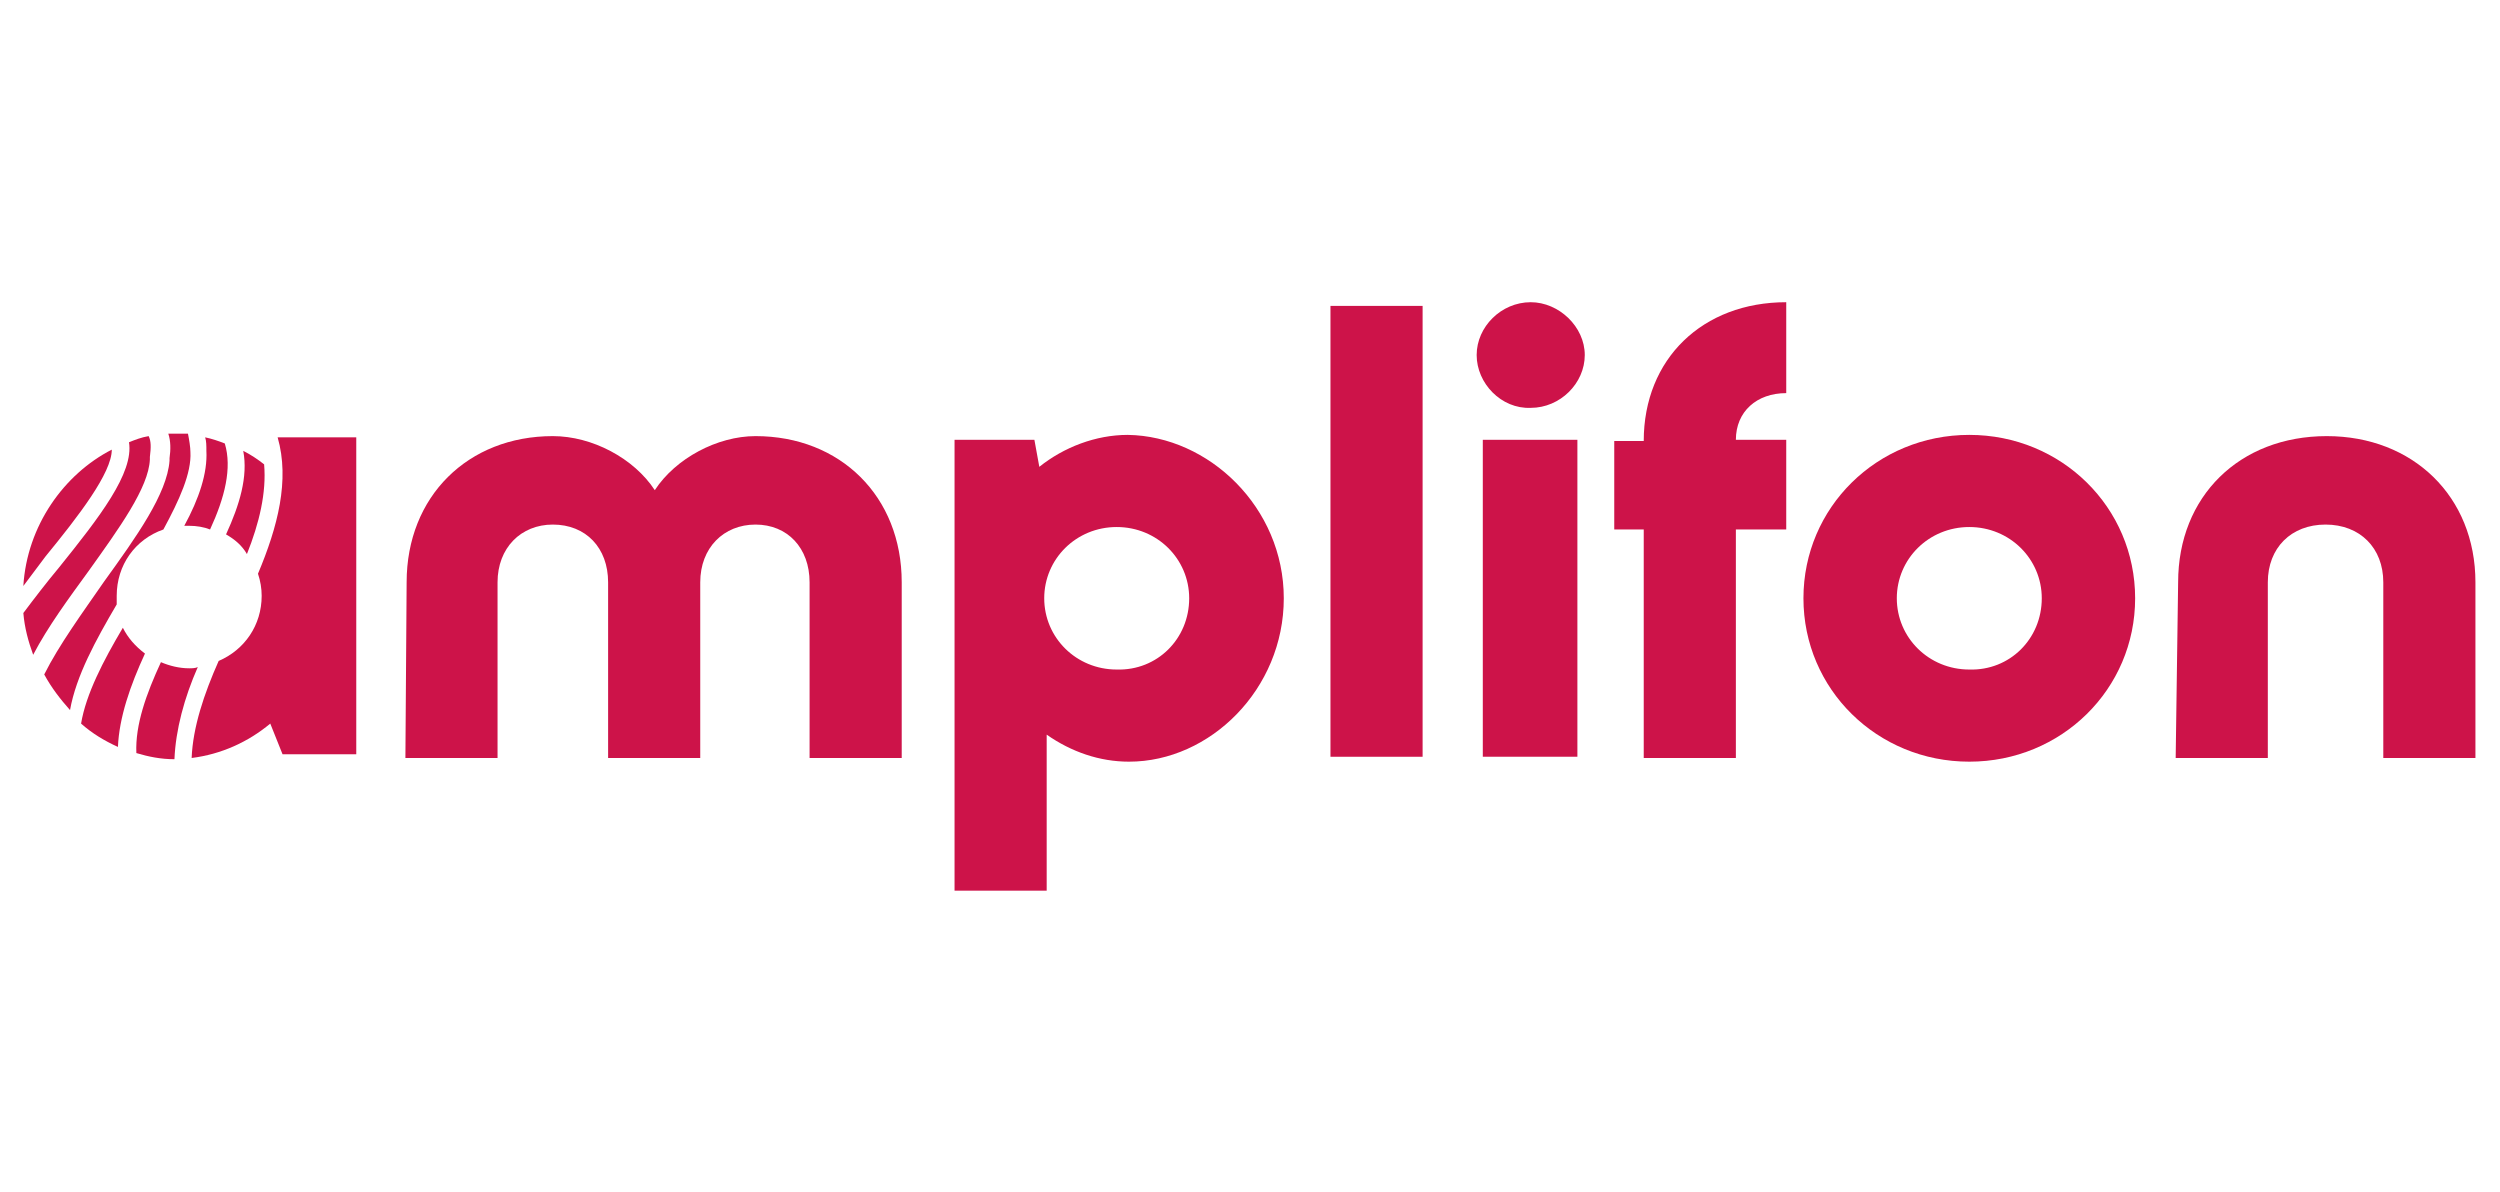 <?xml version="1.0" encoding="utf-8"?>
<!-- Generator: Adobe Illustrator 21.1.0, SVG Export Plug-In . SVG Version: 6.00 Build 0)  -->
<svg version="1.1" id="Layer_1" xmlns="http://www.w3.org/2000/svg" xmlns:xlink="http://www.w3.org/1999/xlink" x="0px" y="0px"
	 viewBox="0 0 203.5 97" style="enable-background:new 0 0 203.5 97;" xml:space="preserve">
<style type="text/css">
	.st0{fill:#CD1349;}
	.st1{fill:none;}
</style>
<g>
	<path class="st0" d="M33.1,47.4c0-7,5-11.9,11.9-11.9c3.2,0,6.6,1.8,8.3,4.4c1.7-2.6,5.1-4.4,8.2-4.4c6.9,0,11.9,4.9,11.9,11.9
		v14.3h-7.5V47.4c0-2.8-1.8-4.7-4.4-4.7c-2.6,0-4.5,1.9-4.5,4.7v14.3h-7.5V47.4c0-2.8-1.8-4.7-4.5-4.7c-2.6,0-4.5,1.9-4.5,4.7v14.3
		H33L33.1,47.4L33.1,47.4z"/>
	<path class="st0" d="M96.8,48.7c0-3.2-2.6-5.8-5.9-5.8S85,45.5,85,48.7c0,3.2,2.6,5.8,5.9,5.8C94.2,54.6,96.8,52,96.8,48.7
		 M104.5,48.7c0,7.4-6,13.3-12.6,13.3c-2.4,0-4.7-0.8-6.7-2.2v12.7h-7.5V35.8h6.5l0.4,2.2c2-1.6,4.6-2.6,7.2-2.6
		C98.4,35.5,104.5,41.3,104.5,48.7"/>
	<rect x="108.3" y="24.9" class="st0" width="7.5" height="36.7"/>
	<path class="st0" d="M120.7,35.8h7.7v25.8h-7.7V35.8z M120.2,28.9c0-2.3,2-4.3,4.4-4.3c2.3,0,4.4,2,4.4,4.3s-2,4.3-4.4,4.3
		C122.2,33.3,120.2,31.2,120.2,28.9"/>
	<path class="st0" d="M141.3,35.8h4.1v7.3h-4.1v18.6h-7.5V43.1h-2.4v-7.2h2.4c0-6.7,4.8-11.3,11.6-11.3V32
		C143,32,141.3,33.5,141.3,35.8"/>
	<path class="st0" d="M166.2,48.7c0-3.2-2.6-5.8-5.9-5.8c-3.3,0-5.9,2.6-5.9,5.8c0,3.2,2.6,5.8,5.9,5.8
		C163.6,54.6,166.2,52,166.2,48.7 M146.8,48.7c0-7.4,6-13.3,13.5-13.3s13.5,5.9,13.5,13.3s-6,13.3-13.5,13.3S146.8,56.1,146.8,48.7"
		/>
	<path class="st0" d="M177.3,47.4c0-7,5-11.9,12.1-11.9c7,0,12.1,4.9,12.1,11.9v14.3H194V47.4c0-2.8-1.9-4.7-4.7-4.7
		s-4.7,1.9-4.7,4.7v14.3h-7.5L177.3,47.4z"/>
	<path class="st0" d="M4.8,46.2c-1,1.2-2,2.5-2.9,3.7c0.1,1.2,0.4,2.3,0.8,3.4c1.2-2.3,2.9-4.6,4.5-6.8c2.5-3.5,4.9-6.8,5-9.1v-0.2
		c0.1-0.8,0.1-1.3-0.1-1.7c-0.6,0.1-1.1,0.3-1.6,0.5C10.9,38.5,8.1,42.1,4.8,46.2"/>
	<path class="st0" d="M9.5,49.2c0-0.2,0-0.5,0-0.7c0-2.5,1.5-4.6,3.8-5.4c1.3-2.4,2.3-4.6,2.2-6.3c0-0.4-0.1-1-0.2-1.5
		c-0.2,0-0.5,0-0.7,0c-0.3,0-0.6,0-0.9,0c0.2,0.6,0.2,1.3,0.1,2v0.2c-0.2,2.7-2.7,6.2-5.3,9.8c-1.8,2.6-3.7,5.2-4.9,7.6
		c0.6,1.1,1.3,2,2.1,2.9C6.2,55,7.8,52.1,9.5,49.2"/>
	<path class="st0" d="M18.4,43.5c0.7,0.4,1.3,0.9,1.7,1.6c1-2.5,1.6-5,1.4-7.3c-0.5-0.4-1.1-0.8-1.7-1.1
		C20.2,38.8,19.5,41.1,18.4,43.5"/>
	<path class="st0" d="M15.4,54.4c-0.8,0-1.6-0.2-2.3-0.5c-1.2,2.6-2.1,5.1-2,7.4c1,0.3,2,0.5,3.1,0.5c0.1-2.4,0.8-5,1.9-7.5
		C15.9,54.4,15.6,54.4,15.4,54.4"/>
	<path class="st0" d="M22.6,35.6c1,3.5,0,7.3-1.6,11.1c0.2,0.6,0.3,1.2,0.3,1.8c0,2.4-1.4,4.4-3.5,5.3c-1.2,2.7-2.1,5.4-2.2,7.9
		c2.4-0.3,4.6-1.3,6.4-2.8l1,2.5h6V35.6H22.6z"/>
	<path class="st0" d="M3.7,45.3c2.7-3.3,5.4-6.8,5.4-8.7c-3.9,2-6.9,6.2-7.2,11.1C2.5,46.9,3.1,46.1,3.7,45.3"/>
	<path class="st0" d="M16.8,36.7c0.1,1.8-0.6,3.9-1.8,6.1c0.1,0,0.2,0,0.4,0c0.6,0,1.2,0.1,1.7,0.3c1.2-2.6,1.8-5,1.2-7
		c-0.5-0.2-1.1-0.4-1.6-0.5C16.8,35.9,16.8,36.3,16.8,36.7"/>
	<path class="st0" d="M11.8,53.2c-0.8-0.6-1.4-1.3-1.8-2.1c-1.6,2.7-3,5.4-3.4,7.8c0.9,0.8,1.9,1.4,3,1.9
		C9.7,58.4,10.6,55.8,11.8,53.2"/>
	<rect x="1.9" y="24.5" class="st1" width="199.7" height="48"/>
</g>
</svg>
